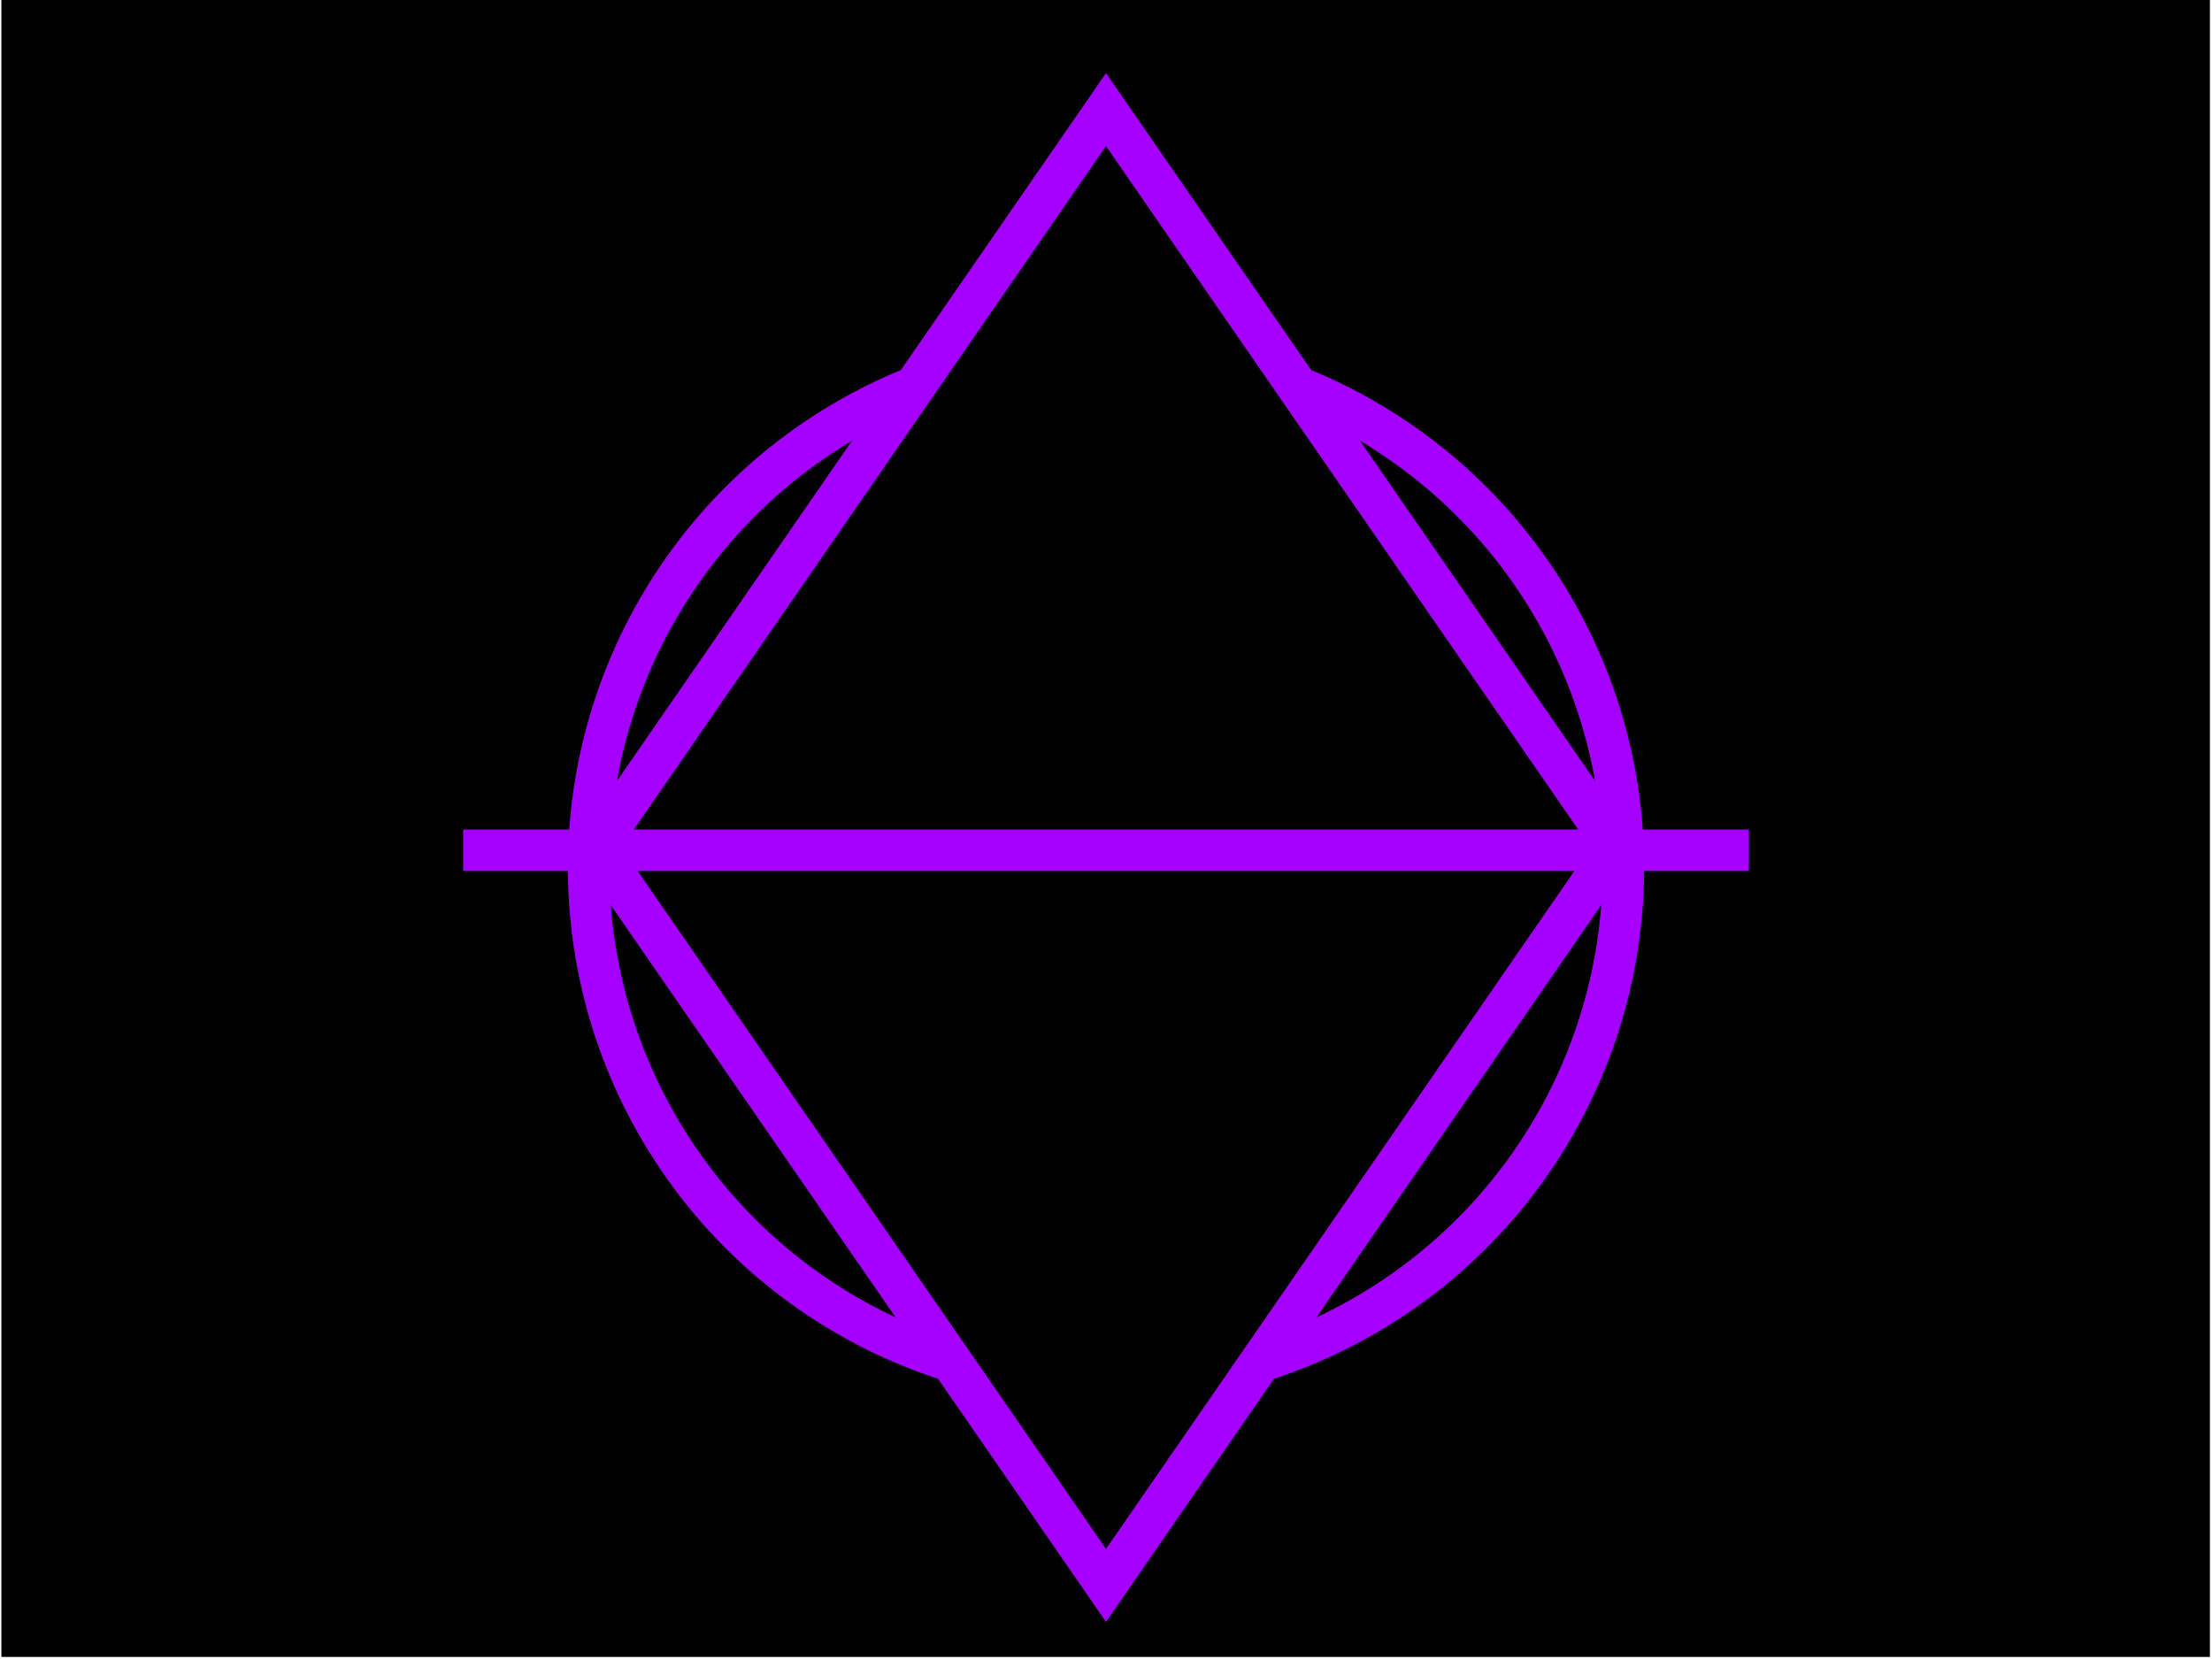 <?xml version="1.0" encoding="UTF-8"?>
<svg width="640" height="480" xmlns="http://www.w3.org/2000/svg" xmlns:svg="http://www.w3.org/2000/svg">
 <!-- Created with SVG-edit - http://svg-edit.googlecode.com/ -->
 <title>TAP</title>
 <g>
  <title>Layer 1</title>
  <rect stroke="#000000" fill="#000000" stroke-width="2" stroke-dasharray="null" stroke-linejoin="null" stroke-linecap="null" x="1.4" y="-3.6" width="637" height="482" id="svg_1"/>
  <circle fill="none" stroke-width="12" cx="320" cy="251" r="149.693" id="svg_2" stroke="#a500ff"/>
  <path fill="#000000" stroke-width="12" stroke-dasharray="null" stroke-linejoin="null" stroke-linecap="null" d="m172.5,245.205l147.5,-213.5l147.5,213.5l-147.5,213.5l-147.5,-213.5z" id="svg_4" stroke="#a500ff"/>
  <line fill="none" stroke-width="12" stroke-dasharray="null" stroke-linejoin="null" stroke-linecap="null" x1="134" y1="246" x2="506" y2="246" id="svg_5" stroke="#a500ff"/>
 </g>
</svg>